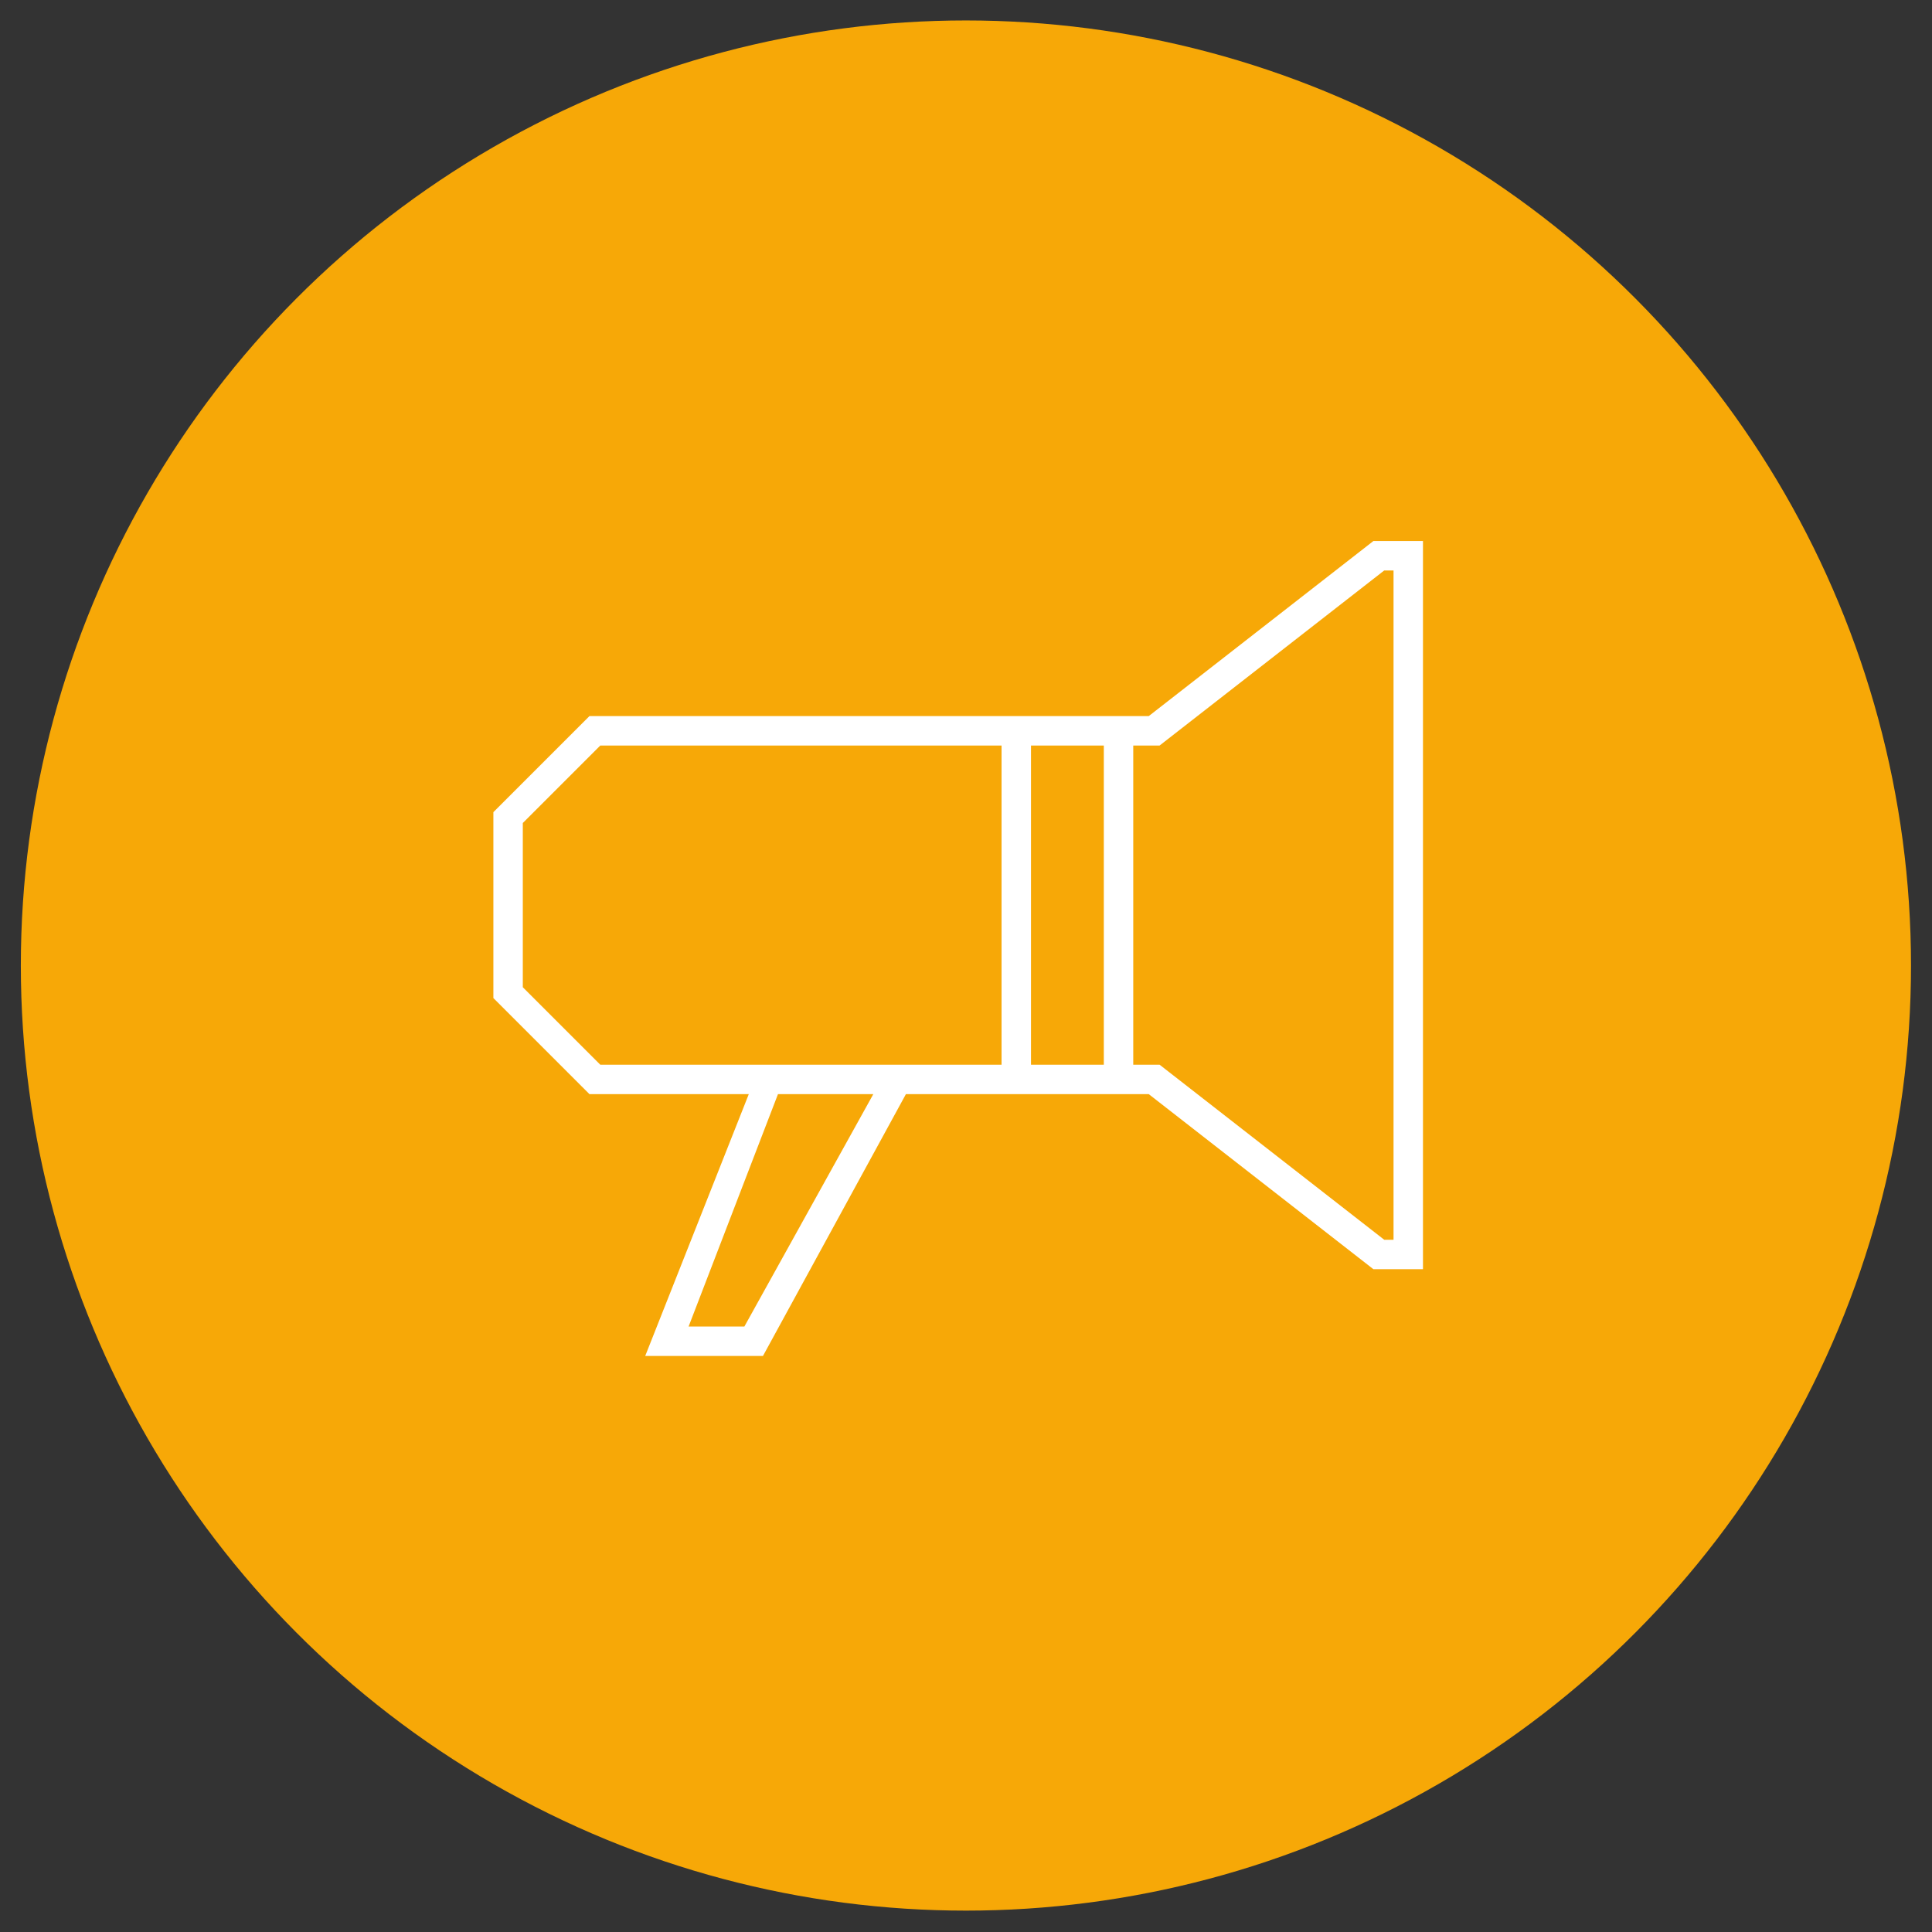 <?xml version="1.0" encoding="utf-8"?>
<!-- Generator: Adobe Illustrator 25.4.1, SVG Export Plug-In . SVG Version: 6.00 Build 0)  -->
<svg version="1.1" id="Calque_1" xmlns="http://www.w3.org/2000/svg" xmlns:xlink="http://www.w3.org/1999/xlink" x="0px" y="0px"
	 viewBox="0 0 124.7 124.7" style="enable-background:new 0 0 124.7 124.7;" xml:space="preserve">
<rect x="0" y="0" width="124.7" height="124.7" fill="#333333" stroke="none"/>
<style type="text/css">
	.st0{fill:#F7A807;}
	.st1{enable-background:new    ;}
	.st2{fill:#FFFFFF;}
</style>
<g id="_4_copie" transform="translate(-270.855 -978.98)">
	<ellipse id="Ellipse_3-8" class="st0" cx="333.2" cy="1041.3" rx="61" ry="61"/>
	<g class="st1">
		<path class="st2" d="M362.7,1060.9h-3.2l-14.5-11.3h-36.1l-6.2-6.2v-12l6.2-6.2H345l14.5-11.3h3.2V1060.9z M360.2,1059h0.6v-43.2
			h-0.6l-14.5,11.3h-36.1l-5,5v10.6l5,5h36.1L360.2,1059z M320.1,1066.5h-7.6l7.2-18.2l1.6,0.7l-6,15.6h3.6l9.1-16.4l1.6,0.9
			L320.1,1066.5z M335.5,1026.2h1.9v22.5h-1.9V1026.2z M342.1,1026.2h1.9v22.5h-1.9V1026.2z"/>
	</g>
</g>
</svg>
